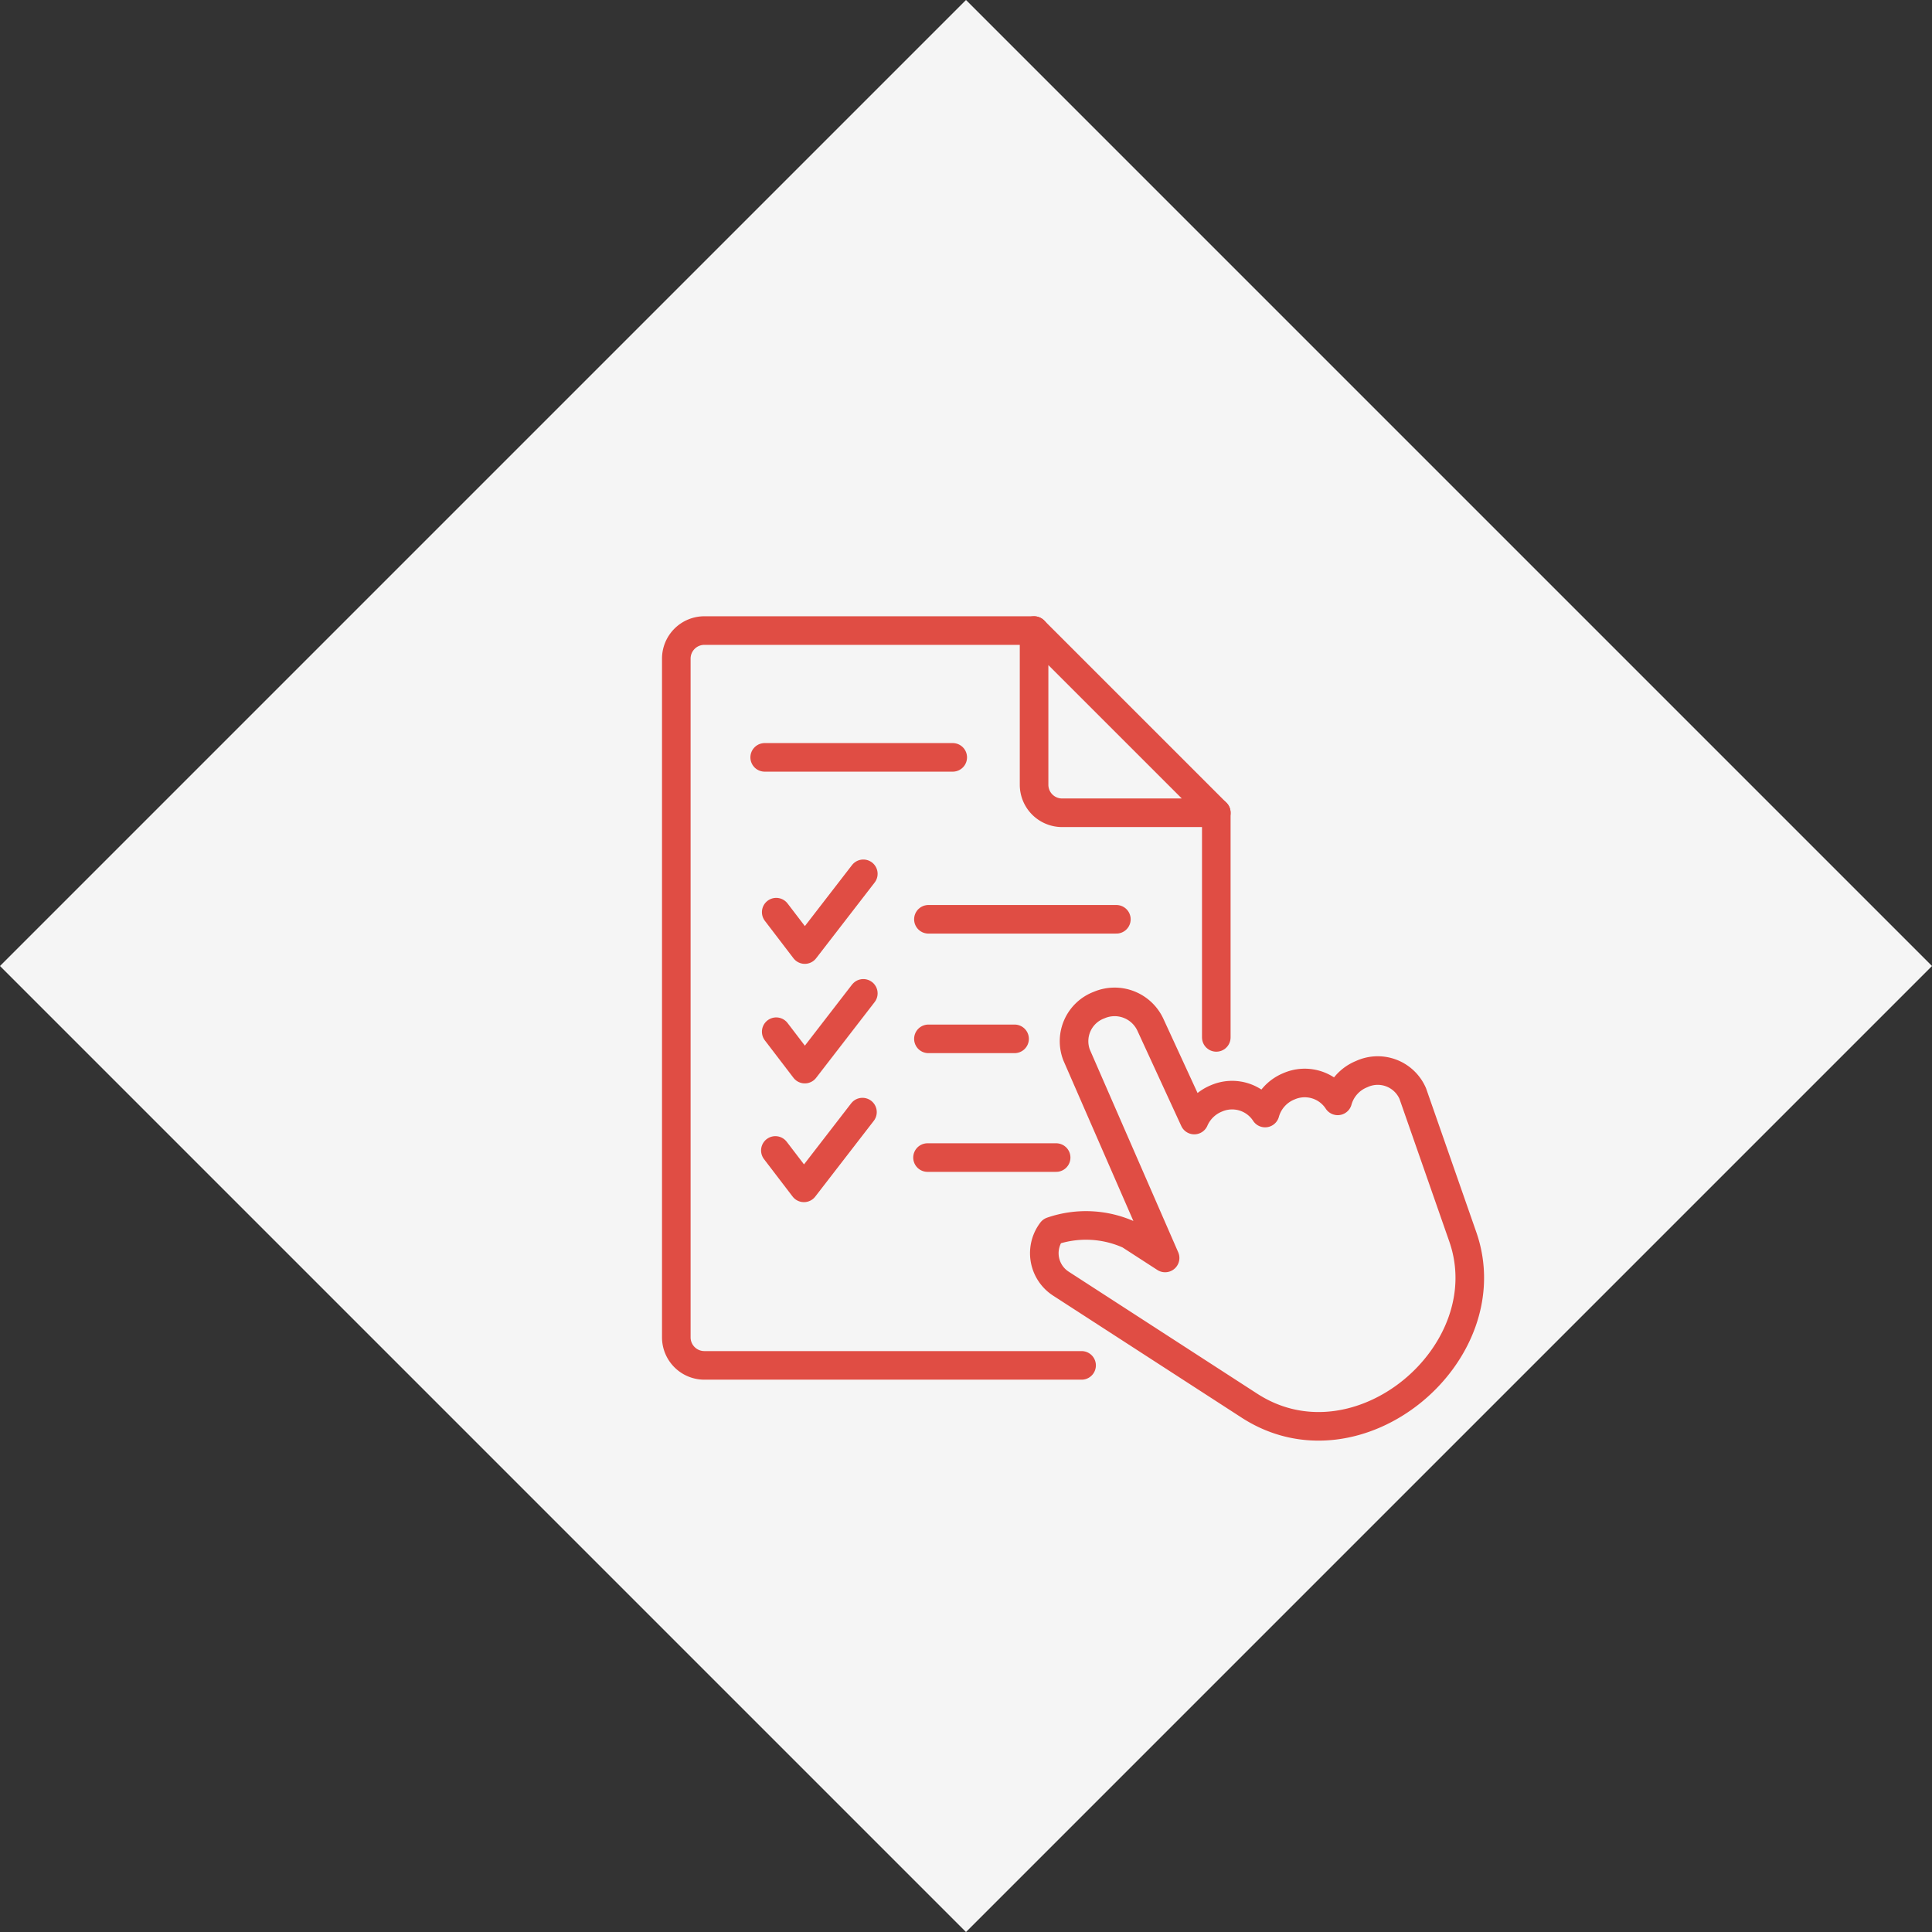 <svg xmlns="http://www.w3.org/2000/svg" xmlns:xlink="http://www.w3.org/1999/xlink" width="135.174" height="135.174" viewBox="0 0 135.174 135.174">
  <rect x="0" y="0" width="135.174" height="135.174" fill="#333333" stroke="none"/>
  <defs>
    <clipPath id="clip-path">
      <rect id="Rectangle_78" data-name="Rectangle 78" width="57.842" height="57.999" fill="none" stroke="#e04d44" stroke-width="2"/>
    </clipPath>
  </defs>
  <g id="Group_198" data-name="Group 198" transform="translate(-1114.826 -3315.314)">
    <rect id="Rectangle_70" data-name="Rectangle 70" width="95.583" height="95.583" transform="translate(1182.413 3315.314) rotate(45)" fill="#f5f5f5"/>
    <g id="Group_82" data-name="Group 82" transform="translate(1160.983 3358.271)">
      <g id="Group_81" data-name="Group 81" clip-path="url(#clip-path)">
        <path id="Path_124" data-name="Path 124" d="M166.054,163.842h0a2.758,2.758,0,0,1,3.581,1.359l3.078,6.684a2.868,2.868,0,0,1,1.547-1.512h0a2.752,2.752,0,0,1,3.409,1.022,2.843,2.843,0,0,1,1.671-1.872h0a2.753,2.753,0,0,1,3.409,1.021,2.843,2.843,0,0,1,1.672-1.871A2.671,2.671,0,0,1,188,170.032l3.5,10.022c2.846,8.149-7.315,16.742-14.927,11.816l-13.2-8.543a2.538,2.538,0,0,1-.631-3.666,7.34,7.34,0,0,1,5.43.256l2.5,1.618-6.192-14.2A2.7,2.7,0,0,1,166.054,163.842Z" transform="translate(-135.312 -136.478)" fill="none" stroke="#e04d44" stroke-linecap="round" stroke-linejoin="round" stroke-width="2"/>
        <path id="Path_125" data-name="Path 125" d="M49.14,112.275l2,2.617,4.094-5.3" transform="translate(-40.988 -91.412)" fill="none" stroke="#e04d44" stroke-linecap="round" stroke-linejoin="round" stroke-width="2"/>
        <line id="Line_32" data-name="Line 32" x2="13.151" transform="translate(18.8 21.362)" fill="none" stroke="#e04d44" stroke-linecap="round" stroke-linejoin="round" stroke-width="2"/>
        <path id="Path_126" data-name="Path 126" d="M49.14,162.7l2,2.617,4.094-5.3" transform="translate(-40.988 -133.473)" fill="none" stroke="#e04d44" stroke-linecap="round" stroke-linejoin="round" stroke-width="2"/>
        <line id="Line_33" data-name="Line 33" x2="6.029" transform="translate(18.8 29.727)" fill="none" stroke="#e04d44" stroke-linecap="round" stroke-linejoin="round" stroke-width="2"/>
        <path id="Path_127" data-name="Path 127" d="M48.78,212.77l2,2.617,4.094-5.3" transform="translate(-40.688 -175.235)" fill="none" stroke="#e04d44" stroke-linecap="round" stroke-linejoin="round" stroke-width="2"/>
        <path id="Path_128" data-name="Path 128" d="M55.7,88.483h9m-20.392-28H57.465" transform="translate(-36.963 -50.45)" fill="none" stroke="#e04d44" stroke-linecap="round" stroke-linejoin="round" stroke-width="2"/>
        <path id="Path_129" data-name="Path 129" d="M32.032,7H8.956A1.965,1.965,0,0,0,7,8.956v47.5a1.963,1.963,0,0,0,1.956,1.956h26.4" transform="translate(-5.839 -5.839)" fill="none" stroke="#e04d44" stroke-linecap="round" stroke-linejoin="round" stroke-width="2"/>
        <line id="Line_34" data-name="Line 34" y1="15.716" transform="translate(38.942 13.909)" fill="none" stroke="#e04d44" stroke-linecap="round" stroke-linejoin="round" stroke-width="2"/>
        <path id="Path_130" data-name="Path 130" d="M170.64,19.747H159.847a1.961,1.961,0,0,1-1.956-1.956V7Z" transform="translate(-131.698 -5.838)" fill="none" stroke="#e04d44" stroke-linecap="round" stroke-linejoin="round" stroke-width="2"/>
      </g>
    </g>
  </g>
</svg>
